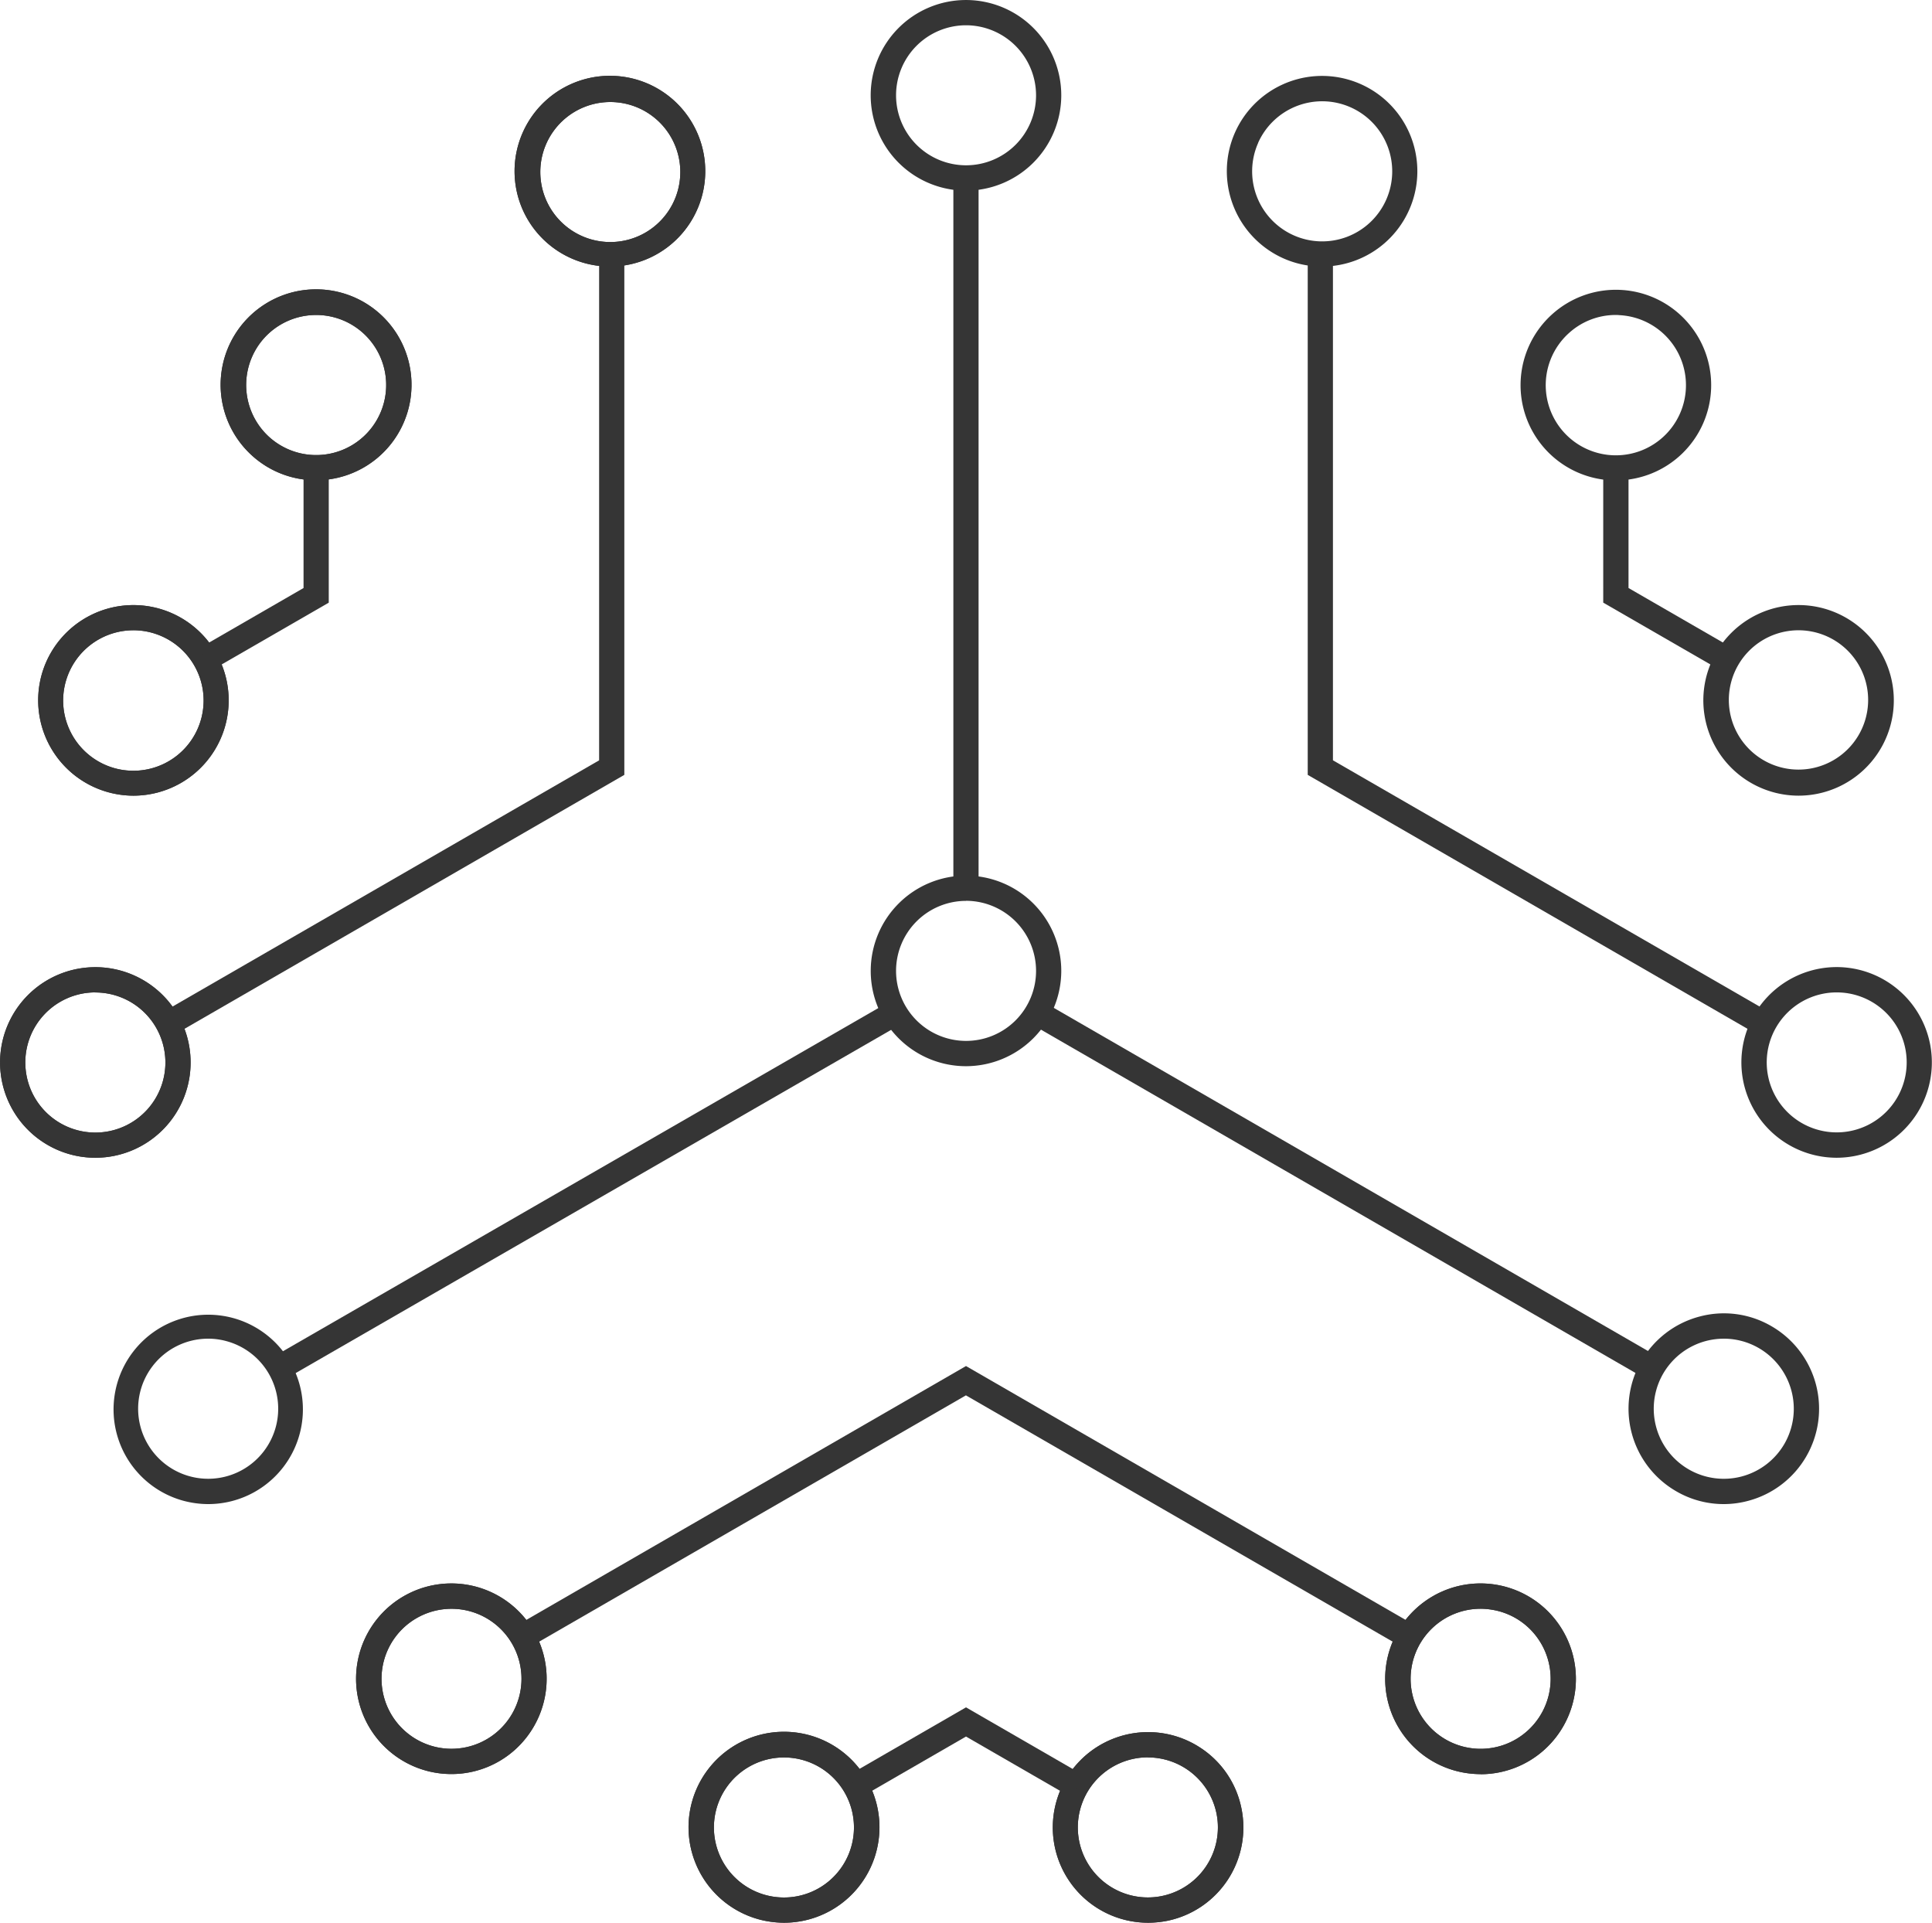 <svg xmlns="http://www.w3.org/2000/svg" width="99.996" height="99.503" viewBox="0 0 99.996 99.503"><defs><style>.a{fill:#353535;}</style></defs><path class="a" d="M23.327,28.359a4.931,4.931,0,1,1,4.931-4.931A4.937,4.937,0,0,1,23.327,28.359Zm0-8.555a3.623,3.623,0,1,0,3.626,3.623A3.63,3.63,0,0,0,23.327,19.8Z" transform="translate(26.671 26.817)"/><path class="a" d="M23.327,9.865a4.932,4.932,0,1,1,4.931-4.934A4.937,4.937,0,0,1,23.327,9.865Zm0-8.557a3.623,3.623,0,1,0,3.626,3.623A3.63,3.63,0,0,0,23.327,1.308Z" transform="translate(26.671)"/><path class="a" d="M15.814,11.464A4.945,4.945,0,0,1,11.3,8.539h0a4.935,4.935,0,1,1,4.516,2.925ZM12.5,8.008a3.623,3.623,0,1,0,6.62-2.945A3.623,3.623,0,0,0,12.5,8.008Z" transform="translate(15.761 2.329)"/><path class="a" d="M9.577,15.978a4.915,4.915,0,0,1-3.3-1.264h0a4.94,4.94,0,1,1,3.3,1.264ZM7.154,13.743a3.625,3.625,0,1,0-.268-5.118,3.633,3.633,0,0,0,.268,5.118Z" transform="translate(6.782 8.875)"/><path class="a" d="M5.742,22.646a4.937,4.937,0,0,1-4.7-6.458,4.932,4.932,0,0,1,9.083-.713,4.933,4.933,0,0,1-4.388,7.171Zm-.012-8.559a3.635,3.635,0,1,0,1.126.179A3.614,3.614,0,0,0,5.729,14.086Z" transform="translate(1.174 18.53)"/><path class="a" d="M4.931,30.295a4.931,4.931,0,1,1,.519-.027h0C5.276,30.285,5.1,30.295,4.931,30.295Zm0-8.557c-.128,0-.253.007-.381.02A3.625,3.625,0,0,0,1.33,25.742a3.625,3.625,0,1,0,3.6-4Z" transform="translate(0 29.619)"/><path class="a" d="M12.449,43.322a4.932,4.932,0,1,1,3.995-2.033h0A4.914,4.914,0,0,1,12.449,43.322Zm.012-8.552a3.622,3.622,0,1,0,2.129.691A3.62,3.62,0,0,0,12.462,34.77Z" transform="translate(10.907 48.486)"/><path class="a" d="M19.494,46.453a5.145,5.145,0,0,1-1.037-.108,4.941,4.941,0,1,1,1.037.108ZM19.482,37.9a3.623,3.623,0,0,0-.75,7.168,3.621,3.621,0,0,0,4.294-2.793h0A3.622,3.622,0,0,0,19.482,37.9Z" transform="translate(21.094 53.049)"/><path class="a" d="M27.174,46.455a4.932,4.932,0,1,1,2.689-9.068A4.884,4.884,0,0,1,32,40.5h0a4.929,4.929,0,0,1-3.8,5.85A5.1,5.1,0,0,1,27.174,46.455Zm0-8.559a3.625,3.625,0,1,0,3.537,2.874h0A3.626,3.626,0,0,0,27.179,37.9Z" transform="translate(32.246 53.047)"/><path class="a" d="M34.212,43.33a5.259,5.259,0,0,1-.782-.061A4.933,4.933,0,0,1,31.3,34.4,4.933,4.933,0,0,1,38.191,35.5h0a4.935,4.935,0,0,1-3.98,7.834Zm-.02-8.559a3.624,3.624,0,1,0,2.942,1.495h0a3.6,3.6,0,0,0-2.365-1.448A3.542,3.542,0,0,0,34.192,34.771Z" transform="translate(42.433 48.483)"/><path class="a" d="M41.725,30.295c-.17,0-.344-.01-.516-.027a4.933,4.933,0,0,1,1.03-9.813h0a4.934,4.934,0,0,1-.516,9.84Zm0-8.557a3.622,3.622,0,1,0,.379.02h0C41.976,21.745,41.848,21.738,41.722,21.738Z" transform="translate(53.34 29.619)"/><path class="a" d="M40.922,22.648A4.933,4.933,0,0,1,39.4,13.024h0a4.932,4.932,0,1,1,1.527,9.624Zm0-8.559a3.629,3.629,0,0,0-1.126.179h0a3.605,3.605,0,1,0,1.126-.179Z" transform="translate(52.168 18.528)"/><path class="a" d="M37.081,15.984c-.089,0-.177,0-.265,0a4.931,4.931,0,0,1-3.041-8.591h0a4.927,4.927,0,0,1,6.964.366,4.93,4.93,0,0,1-3.658,8.23Zm-.012-8.555a3.6,3.6,0,0,0-2.419.932h0a3.629,3.629,0,1,0,2.613-.922A1.712,1.712,0,0,0,37.069,7.429Z" transform="translate(46.56 8.871)"/><path class="a" d="M30.843,11.46a4.888,4.888,0,0,1-2-.425,4.942,4.942,0,0,1-2.5-6.512h0a4.932,4.932,0,1,1,4.5,6.937Zm-3.3-6.4A3.625,3.625,0,1,0,32.325,3.22a3.629,3.629,0,0,0-4.784,1.836Z" transform="translate(37.578 2.333)"/><rect class="a" width="1.305" height="36.912" transform="translate(49.344 9.211)"/><rect class="a" width="36.915" height="1.308" transform="translate(14.145 70.215) rotate(-29.955)"/><rect class="a" width="1.308" height="36.912" transform="matrix(0.5, -0.866, 0.866, 0.5, 53.22, 52.905)"/><path class="a" d="M7.317,37.613a4.992,4.992,0,0,1-1.286-.17,4.9,4.9,0,1,1,1.286.17ZM7.3,29.053a3.625,3.625,0,1,0,1.819,6.765h0a3.624,3.624,0,0,0-.875-6.64A3.546,3.546,0,0,0,7.3,29.053Z" transform="translate(3.467 40.224)"/><path class="a" d="M39.337,37.615a4.88,4.88,0,0,1-2.456-.664,4.932,4.932,0,0,1,1.19-9.036,4.879,4.879,0,0,1,3.741.494h0a4.932,4.932,0,0,1-1.19,9.034A4.878,4.878,0,0,1,39.337,37.615Zm.015-8.559a3.625,3.625,0,0,0-1.819,6.765,3.626,3.626,0,0,0,4.951-1.327,3.631,3.631,0,0,0-1.325-4.951h0A3.611,3.611,0,0,0,39.352,29.055Z" transform="translate(49.875 40.222)"/><path class="a" d="M39.964,20.393l-6.082-3.508V9.865H35.19v6.263l5.428,3.134Z" transform="translate(49.098 14.302)"/><path class="a" d="M51.01,45.787,27.66,32.306V5.345h1.305V31.552l22.7,13.1Z" transform="translate(40.025 7.794)"/><path class="a" d="M15.814,11.464A4.945,4.945,0,0,1,11.3,8.539h0a4.935,4.935,0,1,1,4.516,2.925ZM12.5,8.008a3.623,3.623,0,1,0,6.62-2.945A3.623,3.623,0,0,0,12.5,8.008Z" transform="translate(15.761 2.329)"/><path class="a" d="M9.577,15.978a4.915,4.915,0,0,1-3.3-1.264h0a4.94,4.94,0,1,1,3.3,1.264ZM7.154,13.743a3.625,3.625,0,1,0-.268-5.118,3.633,3.633,0,0,0,.268,5.118Z" transform="translate(6.782 8.875)"/><path class="a" d="M5.742,22.646a4.937,4.937,0,0,1-4.7-6.458,4.932,4.932,0,0,1,9.083-.713,4.933,4.933,0,0,1-4.388,7.171Zm-.012-8.559a3.635,3.635,0,1,0,1.126.179A3.614,3.614,0,0,0,5.729,14.086Z" transform="translate(1.174 18.53)"/><path class="a" d="M4.931,30.295a4.931,4.931,0,1,1,.519-.027h0C5.276,30.285,5.1,30.295,4.931,30.295Zm0-8.557c-.128,0-.253.007-.381.02A3.625,3.625,0,0,0,1.33,25.742a3.625,3.625,0,1,0,3.6-4Z" transform="translate(0 29.619)"/><path class="a" d="M4.837,20.393l-.654-1.131,5.428-3.134V9.865h1.305v7.021Z" transform="translate(6.1 14.302)"/><path class="a" d="M4.034,45.787,3.38,44.654l22.7-13.1V5.345h1.305V32.306Z" transform="translate(4.929 7.794)"/><path class="a" d="M12.449,43.322a4.932,4.932,0,1,1,3.995-2.033h0A4.914,4.914,0,0,1,12.449,43.322Zm.012-8.552a3.622,3.622,0,1,0,2.129.691A3.62,3.62,0,0,0,12.462,34.77Z" transform="translate(10.907 48.486)"/><path class="a" d="M19.494,46.453a5.145,5.145,0,0,1-1.037-.108,4.941,4.941,0,1,1,1.037.108ZM19.482,37.9a3.623,3.623,0,0,0-.75,7.168,3.621,3.621,0,0,0,4.294-2.793h0A3.622,3.622,0,0,0,19.482,37.9Z" transform="translate(21.094 53.049)"/><path class="a" d="M27.174,46.455a4.932,4.932,0,1,1,2.689-9.068A4.884,4.884,0,0,1,32,40.5h0a4.929,4.929,0,0,1-3.8,5.85A5.1,5.1,0,0,1,27.174,46.455Zm0-8.559a3.625,3.625,0,1,0,3.537,2.874h0A3.626,3.626,0,0,0,27.179,37.9Z" transform="translate(32.246 53.047)"/><path class="a" d="M34.212,43.33a5.259,5.259,0,0,1-.782-.061A4.933,4.933,0,0,1,31.3,34.4,4.933,4.933,0,0,1,38.191,35.5h0a4.935,4.935,0,0,1-3.98,7.834Zm-.02-8.559a3.624,3.624,0,1,0,2.942,1.495h0a3.6,3.6,0,0,0-2.365-1.448A3.542,3.542,0,0,0,34.192,34.771Z" transform="translate(42.433 48.483)"/><path class="a" d="M29.436,40.712,24.008,37.58l-5.425,3.132-.654-1.133,6.079-3.51,6.079,3.51Z" transform="translate(25.99 52.287)"/><path class="a" d="M56.948,43.5l-22.7-13.1-22.7,13.1L10.9,42.364,34.252,28.883,57.6,42.364Z" transform="translate(15.746 41.81)"/></svg>